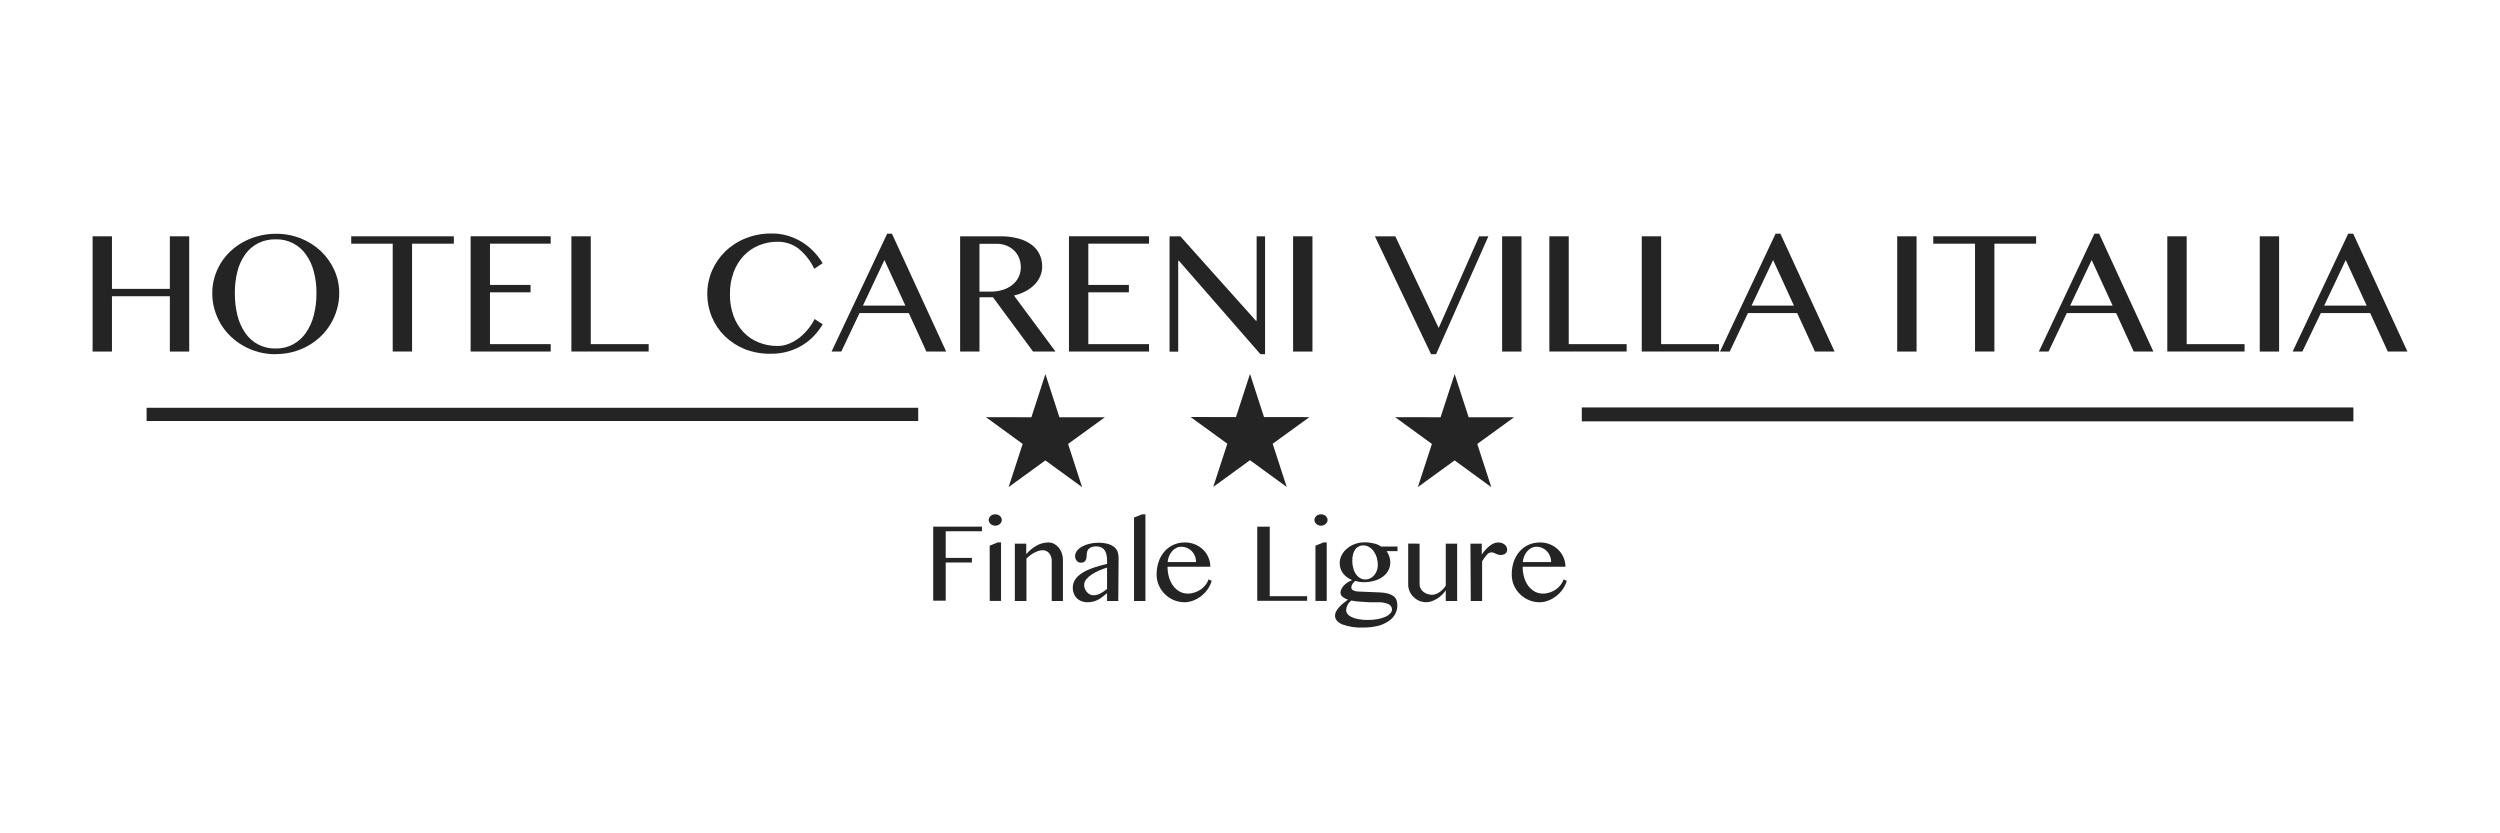 <?xml version="1.0" encoding="UTF-8"?> <svg xmlns="http://www.w3.org/2000/svg" id="Livello_1" data-name="Livello 1" viewBox="0 0 3240 1080"><defs><style> .cls-1 { fill-rule: evenodd; } .cls-1, .cls-2, .cls-3, .cls-4 { fill: #242424; } .cls-3 { stroke-width: 18.01px; } .cls-3, .cls-4 { stroke: #242424; stroke-miterlimit: 10; } .cls-4 { stroke-width: 17.15px; } </style></defs><g><path class="cls-2" d="m145.09,383.92v71.7h-25.09v-149.37h25.09v68.11h75.04v-68.11h25.09v149.37h-25.09v-71.7h-75.04Z"></path><path class="cls-2" d="m357.31,459.08c-14.64.09-29.06-3.64-41.82-10.81-6.03-3.41-11.61-7.57-16.61-12.37-4.95-4.75-9.25-10.14-12.79-16.01-3.48-5.95-6.21-12.32-8.13-18.94-1.93-6.8-2.89-13.84-2.87-20.91-.03-6.95.94-13.87,2.87-20.55,1.91-6.46,4.64-12.64,8.13-18.4,3.55-5.76,7.85-11.03,12.79-15.65,5-4.68,10.58-8.7,16.61-11.95,6.24-3.34,12.86-5.93,19.72-7.71,7.26-1.88,14.73-2.83,22.23-2.81,11.08-.11,22.07,1.92,32.38,5.97,9.65,3.81,18.49,9.43,26.05,16.55,7.32,6.97,13.23,15.28,17.39,24.5,4.24,9.39,6.42,19.57,6.39,29.87.03,7.07-.95,14.12-2.93,20.91-1.86,6.64-4.6,13.01-8.13,18.94-3.5,5.87-7.76,11.26-12.67,16.01-4.98,4.8-10.54,8.96-16.55,12.37-12.77,7.16-27.18,10.89-41.82,10.81l-.24.18Zm0-7.41c7.86.15,15.63-1.7,22.58-5.38,6.6-3.63,12.26-8.74,16.55-14.94,4.74-6.9,8.2-14.59,10.22-22.7,2.4-9.35,3.56-18.97,3.47-28.62.1-9.51-1.06-19-3.47-28.2-2.01-7.92-5.47-15.4-10.22-22.05-8.92-12.7-23.62-20.06-39.13-19.6-7.97-.2-15.87,1.57-23,5.14-6.6,3.44-12.3,8.39-16.61,14.46-4.66,6.68-8.06,14.15-10.04,22.05-2.28,9.22-3.39,18.7-3.29,28.2-.09,9.64,1.01,19.25,3.29,28.62,1.99,8.1,5.39,15.78,10.04,22.7,8.85,13.11,23.8,20.77,39.61,20.31Z"></path><path class="cls-2" d="m588.17,306.25v9.56h-54.13v139.75h-25.09v-139.75h-53.77v-9.56h133Z"></path><path class="cls-2" d="m713.7,306.25v9.56h-78.69v53.47h52.58v9.62h-52.58v67.1h78.69v9.56h-103.78v-149.37l103.78.06Z"></path><path class="cls-2" d="m740.53,306.25h25.09v139.75h75.04v9.56h-100.14v-149.31Z"></path><path class="cls-2" d="m946,381.41c-.16,9.61,1.44,19.17,4.72,28.2,2.83,7.8,7.22,14.93,12.91,20.97,5.51,5.73,12.17,10.23,19.54,13.2,7.79,3.1,16.11,4.67,24.5,4.6,5.21,0,10.37-1.03,15.18-3.05,4.86-2.03,9.42-4.7,13.56-7.95,8.06-6.52,14.65-14.66,19.36-23.9l10.46,6.81c-3.12,5.2-6.76,10.06-10.87,14.52-4.29,4.58-9.15,8.6-14.46,11.95-5.8,3.66-12.07,6.51-18.64,8.48-7.54,2.24-15.38,3.32-23.24,3.23-11.53.22-23-1.81-33.76-5.97-9.65-3.89-18.46-9.61-25.93-16.85-7.2-7.02-12.89-15.44-16.73-24.74-3.98-9.46-6.01-19.62-5.97-29.87-.06-10.26,1.97-20.43,5.97-29.87,3.98-9.38,9.76-17.89,17.03-25.03,7.57-7.39,16.52-13.22,26.35-17.15,10.86-4.37,22.47-6.54,34.18-6.39,7.41-.07,14.79,1.02,21.87,3.23,12.62,3.93,24.01,11.08,33.04,20.73,4.19,4.43,7.9,9.3,11.05,14.52l-10.87,7.29c-4.83-10.35-11.99-19.45-20.91-26.59-7.71-5.62-17.04-8.6-26.59-8.48-8.34-.05-16.6,1.56-24.32,4.72-7.41,3.04-14.1,7.62-19.6,13.44-5.73,6.19-10.18,13.46-13.08,21.39-3.34,9.14-4.94,18.83-4.72,28.56Z"></path><path class="cls-2" d="m1155.95,302.84l70.26,152.71h-25.63l-22.82-49.83h-63.81l-23.6,49.83h-12.61l72.05-152.71h6.15Zm-37.58,93.2h54.97l-27.12-59.03-27.84,59.03Z"></path><path class="cls-2" d="m1244.31,306.25h51.86c8.06-.17,16.11.82,23.9,2.93,6.11,1.6,11.87,4.34,16.97,8.07,4.38,3.21,7.89,7.46,10.22,12.37,2.29,4.88,3.46,10.21,3.41,15.59.03,4.48-.88,8.92-2.69,13.02-1.78,4.07-4.31,7.76-7.47,10.87-3.42,3.38-7.33,6.24-11.59,8.48-4.69,2.44-9.67,4.27-14.82,5.44l53.77,72.53h-29.1l-51.86-70.26h-17.51v70.26h-25.09v-149.31Zm25.09,71.7h14.34c5.3.06,10.58-.68,15.65-2.21,4.51-1.32,8.73-3.49,12.43-6.39,7.17-5.58,11.31-14.21,11.17-23.3.01-4.1-.78-8.16-2.33-11.95-1.48-3.6-3.7-6.86-6.51-9.56-2.87-2.75-6.26-4.91-9.98-6.33-4.06-1.55-8.38-2.32-12.73-2.27h-22.05v62.02Z"></path><path class="cls-2" d="m1489.15,306.25v9.56h-78.69v53.47h52.58v9.62h-52.58v67.1h78.69v9.56h-103.78v-149.37l103.78.06Z"></path><path class="cls-2" d="m1515.74,306.25h13.98l97.87,109.34h1.02v-109.34h10.93v152.83h-5.97l-105.75-121.17h-.84v117.88h-11.23v-149.55Z"></path><path class="cls-2" d="m1675.86,306.25h25.09v149.37h-25.09v-149.37Z"></path><path class="cls-2" d="m1808.32,306.25l56.22,118.78,52.46-118.78h11.95l-67.81,152.83h-6.45l-72.83-152.83h26.47Z"></path><path class="cls-2" d="m1946.75,306.25h25.09v149.37h-25.09v-149.37Z"></path><path class="cls-2" d="m2007.99,306.25h25.09v139.75h75.04v9.56h-100.14v-149.31Z"></path><path class="cls-2" d="m2127.73,306.25h25.09v139.75h75.04v9.56h-100.14v-149.31Z"></path><path class="cls-2" d="m2307.39,302.84l70.2,152.71h-25.51l-22.82-49.83h-63.93l-23.54,49.83h-12.61l71.99-152.71h6.21Zm-37.34,93.2h54.97l-27.07-59.03-27.9,59.03Z"></path><path class="cls-2" d="m2458.78,306.25h25.09v149.37h-25.09v-149.37Z"></path><path class="cls-2" d="m2638.8,306.25v9.56h-54.07v139.75h-25.09v-139.75h-54.13v-9.56h133.29Z"></path><path class="cls-2" d="m2720.47,302.84l70.26,152.71h-25.45l-22.82-49.83h-63.93l-23.6,49.83h-12.61l71.99-152.71h6.15Zm-37.58,93.2h55.03l-27.13-59.03-27.9,59.03Z"></path><path class="cls-2" d="m2808.84,306.25h25.09v139.75h75.04v9.56h-100.14v-149.31Z"></path><path class="cls-2" d="m2928.63,306.25h25.09v149.37h-25.09v-149.37Z"></path><path class="cls-2" d="m3049.74,302.84l70.26,152.71h-25.45l-22.82-49.83h-63.93l-23.9,49.83h-12.61l71.99-152.71h6.45Zm-37.58,93.2h55.03l-27.13-59.03-27.9,59.03Z"></path></g><g><path class="cls-2" d="m1272.6,682.53v5.97h-46.96v34.53h33.94v5.97h-33.94v49.47h-16.19v-95.95h63.15Z"></path><path class="cls-2" d="m1289.81,666.52c1.12,0,2.23.18,3.29.54,1.01.36,1.94.9,2.75,1.61.74.65,1.35,1.44,1.79,2.33.49.9.73,1.91.72,2.93,0,.98-.25,1.95-.72,2.81-.44.89-1.05,1.68-1.79,2.33-.79.73-1.73,1.28-2.75,1.61-2.1.88-4.47.88-6.57,0-1-.35-1.91-.9-2.69-1.61-.74-.65-1.35-1.44-1.79-2.33-.47-.86-.71-1.83-.72-2.81-.02-1.02.23-2.03.72-2.93.44-.89,1.05-1.68,1.79-2.33.79-.7,1.7-1.24,2.69-1.61,1.06-.36,2.17-.54,3.29-.54Zm-7.17,40.69l10.34-4.24h4.36v75.88h-14.64l-.06-71.64Z"></path><path class="cls-2" d="m1315.26,704.58h14.76v13.62c3.9-4.65,8.64-8.52,13.98-11.41,4.56-2.44,9.65-3.73,14.82-3.76,2.54-.02,5.05.6,7.29,1.79,2.28,1.21,4.31,2.86,5.97,4.84,1.75,2.13,3.11,4.56,4,7.17.98,2.8,1.49,5.75,1.49,8.72v53.35h-14.52v-50.9c.28-3.99-.91-7.94-3.35-11.11-2.11-2.48-5.23-3.87-8.48-3.76-1.68,0-3.35.27-4.96.78-1.83.57-3.61,1.29-5.32,2.15-1.9.97-3.72,2.09-5.44,3.35-1.84,1.34-3.58,2.82-5.2,4.42v55.09h-15.06v-74.32Z"></path><path class="cls-2" d="m1449.27,778.9h-14.52v-10.16c-1.73,1.31-3.47,2.69-5.14,4.12-1.7,1.4-3.52,2.66-5.44,3.76-2.05,1.19-4.24,2.13-6.51,2.81-2.7.76-5.5,1.12-8.3,1.08-2.72.04-5.41-.45-7.95-1.43-2.24-.86-4.27-2.19-5.97-3.88-1.66-1.71-2.94-3.74-3.76-5.97-.91-2.32-1.38-4.79-1.37-7.29-.04-3,.61-5.96,1.91-8.66,1.28-2.6,3.05-4.93,5.2-6.87,2.33-2.1,4.9-3.92,7.65-5.44,3.01-1.61,6.12-3.01,9.32-4.18,3.35-1.25,6.75-2.39,10.22-3.35l10.16-2.69v-4.48c.05-2.86-.29-5.72-1.02-8.48-.55-2.05-1.53-3.97-2.87-5.62-1.22-1.41-2.78-2.48-4.54-3.11-1.92-.67-3.94-.99-5.97-.96-2.04-.05-4.07.29-5.97,1.02-1.44.51-2.72,1.4-3.7,2.57-.9,1-1.54,2.21-1.85,3.53-.31,1.35-.47,2.74-.48,4.12,0,1.26-.12,2.52-.36,3.76-.17,1.12-.55,2.2-1.14,3.17-.53.92-1.29,1.68-2.21,2.21-1.13.57-2.38.84-3.64.78-2.13.08-4.18-.82-5.56-2.45-1.4-1.68-2.16-3.79-2.15-5.97,0-2.49.84-4.92,2.39-6.87,1.76-2.29,3.98-4.18,6.51-5.56,3-1.65,6.22-2.87,9.56-3.64,3.75-.92,7.61-1.38,11.47-1.37,4.17-.09,8.33.39,12.37,1.43,2.98.74,5.77,2.11,8.19,4,2.01,1.56,3.57,3.62,4.54,5.97.93,2.61,1.4,5.36,1.37,8.13l-.42,55.98Zm-14.52-43.32c-3.42,1.04-6.77,2.27-10.04,3.7-3.33,1.42-6.52,3.11-9.56,5.08-2.74,1.73-5.2,3.86-7.29,6.33-1.76,2.05-2.76,4.65-2.81,7.35-.03,1.77.32,3.52,1.02,5.14.64,1.58,1.55,3.04,2.69,4.3,1.1,1.19,2.39,2.18,3.82,2.93,1.39.71,2.92,1.07,4.48,1.08,1.62,0,3.22-.22,4.78-.66,1.51-.44,2.97-1.02,4.36-1.73,1.47-.78,2.89-1.66,4.24-2.63l4.3-3.11v-27.78Z"></path><path class="cls-2" d="m1484.46,778.9h-14.76v-108.2l10.52-4.12h4.24v112.32Z"></path><path class="cls-2" d="m1535.37,780.52c-4.86.05-9.68-.91-14.16-2.81-4.31-1.8-8.22-4.42-11.53-7.71-3.34-3.25-6-7.13-7.83-11.41-1.93-4.43-2.9-9.21-2.87-14.04-.05-5.62.84-11.22,2.63-16.55,1.57-4.83,4.09-9.3,7.41-13.14,3.19-3.67,7.12-6.63,11.53-8.66,4.7-2.15,9.82-3.24,15-3.17,4.59-.07,9.15.8,13.38,2.57,3.9,1.61,7.45,3.97,10.46,6.93,2.87,2.86,5.16,6.25,6.75,9.98,1.65,3.77,2.48,7.84,2.45,11.95h-55.44c-.03,4.69.61,9.36,1.91,13.86,1.16,3.97,3,7.71,5.44,11.05,2.23,2.98,5.06,5.46,8.3,7.29,3.25,1.75,6.89,2.65,10.58,2.63,3.15,0,6.28-.53,9.26-1.55,2.87-.99,5.59-2.37,8.07-4.12,2.26-1.7,4.28-3.71,5.97-5.97,1.58-2.02,2.8-4.31,3.58-6.75l4.12,1.85c-1.11,3.84-2.85,7.48-5.14,10.75-2.3,3.32-5.08,6.28-8.25,8.78-3.14,2.52-6.64,4.53-10.4,5.97-3.57,1.46-7.38,2.24-11.23,2.27Zm14.76-52.1c.05-5.27-1.96-10.36-5.62-14.16-3.57-3.68-8.5-5.73-13.62-5.68-2.2,0-4.37.5-6.33,1.49-2.08,1.01-3.93,2.43-5.44,4.18-1.63,1.9-2.96,4.03-3.94,6.33-1.1,2.47-1.75,5.12-1.91,7.83h36.86Z"></path><path class="cls-2" d="m1629.41,682.53h16.19v90.16h48.45v5.97h-64.65v-96.13Z"></path><path class="cls-2" d="m1711.98,666.52c1.12,0,2.23.18,3.29.54,1.01.36,1.94.9,2.75,1.61.73.67,1.33,1.46,1.79,2.33.49.9.73,1.91.72,2.93,0,.98-.25,1.95-.72,2.81-.46.87-1.07,1.66-1.79,2.33-.79.73-1.73,1.28-2.75,1.61-1.04.42-2.16.65-3.29.66-1.13,0-2.24-.23-3.29-.66-1-.35-1.91-.9-2.69-1.61-.74-.65-1.35-1.44-1.79-2.33-.47-.86-.71-1.83-.72-2.81-.02-1.02.23-2.03.72-2.93.44-.89,1.05-1.68,1.79-2.33.79-.7,1.7-1.24,2.69-1.61,1.06-.36,2.17-.54,3.29-.54Zm-7.17,40.69l10.34-4.24h4.3v75.88h-14.64v-71.64Z"></path><path class="cls-2" d="m1811.16,708.34v5.97h-14.1c1.5,2.1,2.66,4.42,3.47,6.87.86,2.38,1.3,4.88,1.31,7.41.05,3.68-.81,7.31-2.51,10.58-1.73,3.23-4.16,6.02-7.11,8.19-3.31,2.37-7.01,4.15-10.93,5.26-4.52,1.3-9.21,1.95-13.92,1.91-2,0-4-.16-5.97-.48-1.7-.28-3.38-.68-5.02-1.2-1.39,1.14-2.6,2.49-3.58,4-.96,1.37-1.48,2.99-1.49,4.66.08,1.56,1.03,2.94,2.45,3.58,2.14,1.03,4.49,1.56,6.87,1.55l27.6,1.14c3.69.09,7.36.61,10.93,1.55,2.53.67,4.9,1.83,6.99,3.41,1.67,1.3,2.95,3.04,3.7,5.02.74,2.13,1.11,4.38,1.08,6.63.08,4.19-.97,8.31-3.05,11.95-2.15,3.64-5.14,6.71-8.72,8.96-4.23,2.79-8.93,4.81-13.86,5.97-6.05,1.4-12.25,2.09-18.46,2.03-9.37.47-18.74-.95-27.54-4.18-5.97-2.75-9.08-6.45-9.08-10.99,0-2.09.54-4.14,1.55-5.97,1.07-2,2.39-3.84,3.94-5.5,1.64-1.77,3.39-3.43,5.26-4.96,1.97-1.55,3.88-3.11,5.97-4.54-2.52-.76-4.87-2-6.93-3.64-1.7-1.27-2.71-3.26-2.75-5.38,0-1.65.42-3.27,1.2-4.72.85-1.66,1.92-3.21,3.17-4.6,1.45-1.52,3.08-2.86,4.84-4,1.87-1.22,3.88-2.22,5.97-2.99-4.71-1.81-8.84-4.86-11.95-8.84-2.81-3.8-4.3-8.42-4.24-13.14,0-3.62.89-7.19,2.57-10.4,1.67-3.3,4.03-6.19,6.93-8.48,3.04-2.62,6.55-4.65,10.34-5.97,4.15-1.46,8.51-2.19,12.91-2.15,2.18,0,4.36.17,6.51.48,2.01.27,4.01.65,5.97,1.14,1.7.45,3.36,1.05,4.96,1.79,1.2.53,2.32,1.21,3.35,2.03l21.39.06Zm-59.75,69.9c-2.14,1.56-3.88,3.61-5.08,5.97-1.06,2.06-1.65,4.32-1.73,6.63.04,1.76.65,3.46,1.73,4.84,1.43,1.71,3.23,3.07,5.26,4,2.78,1.33,5.74,2.25,8.78,2.75,4.06.74,8.18,1.08,12.31,1.02,4.45.06,8.89-.32,13.26-1.14,3.41-.67,6.73-1.71,9.92-3.11,2.25-1.03,4.28-2.5,5.97-4.3,1.31-1.28,2.1-3.01,2.21-4.84.05-3.25-1.97-6.17-5.02-7.29-4.29-1.69-8.89-2.46-13.5-2.27h-10.81l-10.16-.6-8.25-.72c-1.65-.23-3.28-.55-4.9-.96Zm18.4-27.24c2.07-.02,4.12-.51,5.97-1.43,1.93-.98,3.65-2.32,5.08-3.94,1.52-1.76,2.69-3.79,3.47-5.97.9-2.28,1.35-4.72,1.31-7.17.03-3.44-.46-6.86-1.43-10.16-.9-2.91-2.27-5.66-4.06-8.13-1.58-2.2-3.62-4.04-5.97-5.38-2.19-1.29-4.69-1.98-7.23-1.97-2.25-.05-4.47.48-6.45,1.55-1.84,1-3.38,2.46-4.48,4.24-1.24,1.94-2.13,4.08-2.63,6.33-.56,2.59-.84,5.24-.84,7.89-.03,3.17.4,6.33,1.25,9.38.71,2.84,1.92,5.54,3.58,7.95,1.41,2.08,3.27,3.81,5.44,5.08,2.19,1.22,4.67,1.82,7.17,1.73h-.18Z"></path><path class="cls-2" d="m1839.78,704.58v52.94c-.02,1.8.43,3.57,1.31,5.14.86,1.63,2.04,3.07,3.47,4.24,1.55,1.26,3.31,2.23,5.2,2.87,2.05.73,4.22,1.09,6.39,1.08,1.62-.02,3.22-.35,4.72-.96,1.72-.62,3.34-1.46,4.84-2.51,1.63-1.13,3.13-2.43,4.48-3.88,1.38-1.36,2.57-2.91,3.53-4.6v-54.31h14.76v74.32h-14.76v-13.92c-1.39,2.18-3.03,4.19-4.9,5.97-3.83,3.71-8.41,6.54-13.44,8.3-2.22.75-4.53,1.15-6.87,1.2-3.16.02-6.28-.59-9.2-1.79-2.76-1.21-5.27-2.91-7.41-5.02-2.15-2.07-3.85-4.55-5.02-7.29-1.24-2.8-1.87-5.84-1.85-8.9v-52.94l14.76.06Z"></path><path class="cls-2" d="m1905.68,704.58h14.7v14.1c1.4-2.1,2.96-4.1,4.66-5.97,1.6-1.81,3.33-3.49,5.2-5.02,1.69-1.37,3.56-2.52,5.56-3.41,1.88-.84,3.92-1.27,5.97-1.25,1.54-.02,3.08.22,4.54.72,1.3.48,2.53,1.14,3.64,1.97.97.79,1.78,1.77,2.39,2.87.59,1.04.9,2.21.9,3.41.17,2.06-.65,4.08-2.21,5.44-1.74,1.24-3.84,1.87-5.97,1.79-1.34.05-2.67-.13-3.94-.54-.94-.32-1.86-.7-2.75-1.14l-2.45-1.14c-1.01-.39-2.09-.58-3.17-.54-2.37.2-4.54,1.39-5.97,3.29-2.25,2.57-4.25,5.35-5.97,8.3v51.44h-14.7l-.42-74.32Z"></path><path class="cls-2" d="m1995.6,780.52c-4.86.06-9.69-.89-14.16-2.81-8.7-3.63-15.66-10.48-19.42-19.12-1.91-4.43-2.86-9.22-2.81-14.04-.06-5.62.8-11.21,2.57-16.55,1.59-4.82,4.11-9.28,7.41-13.14,3.19-3.67,7.12-6.63,11.53-8.66,4.7-2.15,9.83-3.23,15-3.17,4.59-.07,9.15.8,13.38,2.57,3.9,1.61,7.45,3.97,10.46,6.93,2.89,2.86,5.2,6.25,6.81,9.98,1.62,3.78,2.45,7.84,2.45,11.95h-55.44c-.06,4.69.58,9.36,1.91,13.86,1.12,3.98,2.94,7.72,5.38,11.05,2.25,2.97,5.07,5.45,8.3,7.29,3.25,1.75,6.89,2.65,10.58,2.63,3.15,0,6.28-.53,9.26-1.55,2.88-.96,5.6-2.35,8.07-4.12,2.28-1.68,4.29-3.7,5.97-5.97,1.58-2.02,2.8-4.31,3.58-6.75l4.12,1.85c-1.11,3.84-2.84,7.48-5.14,10.75-2.3,3.32-5.08,6.28-8.25,8.78-3.14,2.52-6.64,4.53-10.4,5.97-3.55,1.46-7.34,2.23-11.17,2.27Zm14.7-52.1c.05-5.27-1.96-10.36-5.62-14.16-1.7-1.77-3.73-3.19-5.97-4.18-2.36-1.01-4.9-1.52-7.47-1.49-2.22-.02-4.41.5-6.39,1.49-2.07,1.02-3.92,2.44-5.44,4.18-1.63,1.9-2.96,4.03-3.94,6.33-1.08,2.48-1.72,5.13-1.91,7.83h36.74Z"></path></g><g><polygon class="cls-1" points="1354.84 484.83 1373.01 540.75 1431.86 540.81 1384.24 575.35 1402.4 631.33 1354.78 596.68 1307.17 631.27 1325.39 575.35 1277.83 540.69 1336.68 540.75 1354.84 484.83"></polygon><polygon class="cls-1" points="1885.22 484.83 1903.38 540.75 1962.17 540.81 1914.55 575.35 1932.71 631.33 1885.16 596.68 1837.54 631.27 1855.76 575.35 1808.14 540.69 1866.99 540.75 1885.22 484.83"></polygon><polygon class="cls-1" points="1620 484.59 1638.16 540.51 1697.01 540.57 1649.4 575.11 1667.56 631.09 1620 596.44 1572.38 631.03 1590.6 575.05 1542.99 540.45 1601.84 540.51 1620 484.59"></polygon></g><line class="cls-4" x1="190" y1="537.05" x2="1190" y2="537.05"></line><line class="cls-3" x1="2050" y1="537.05" x2="3050" y2="537.05"></line></svg> 